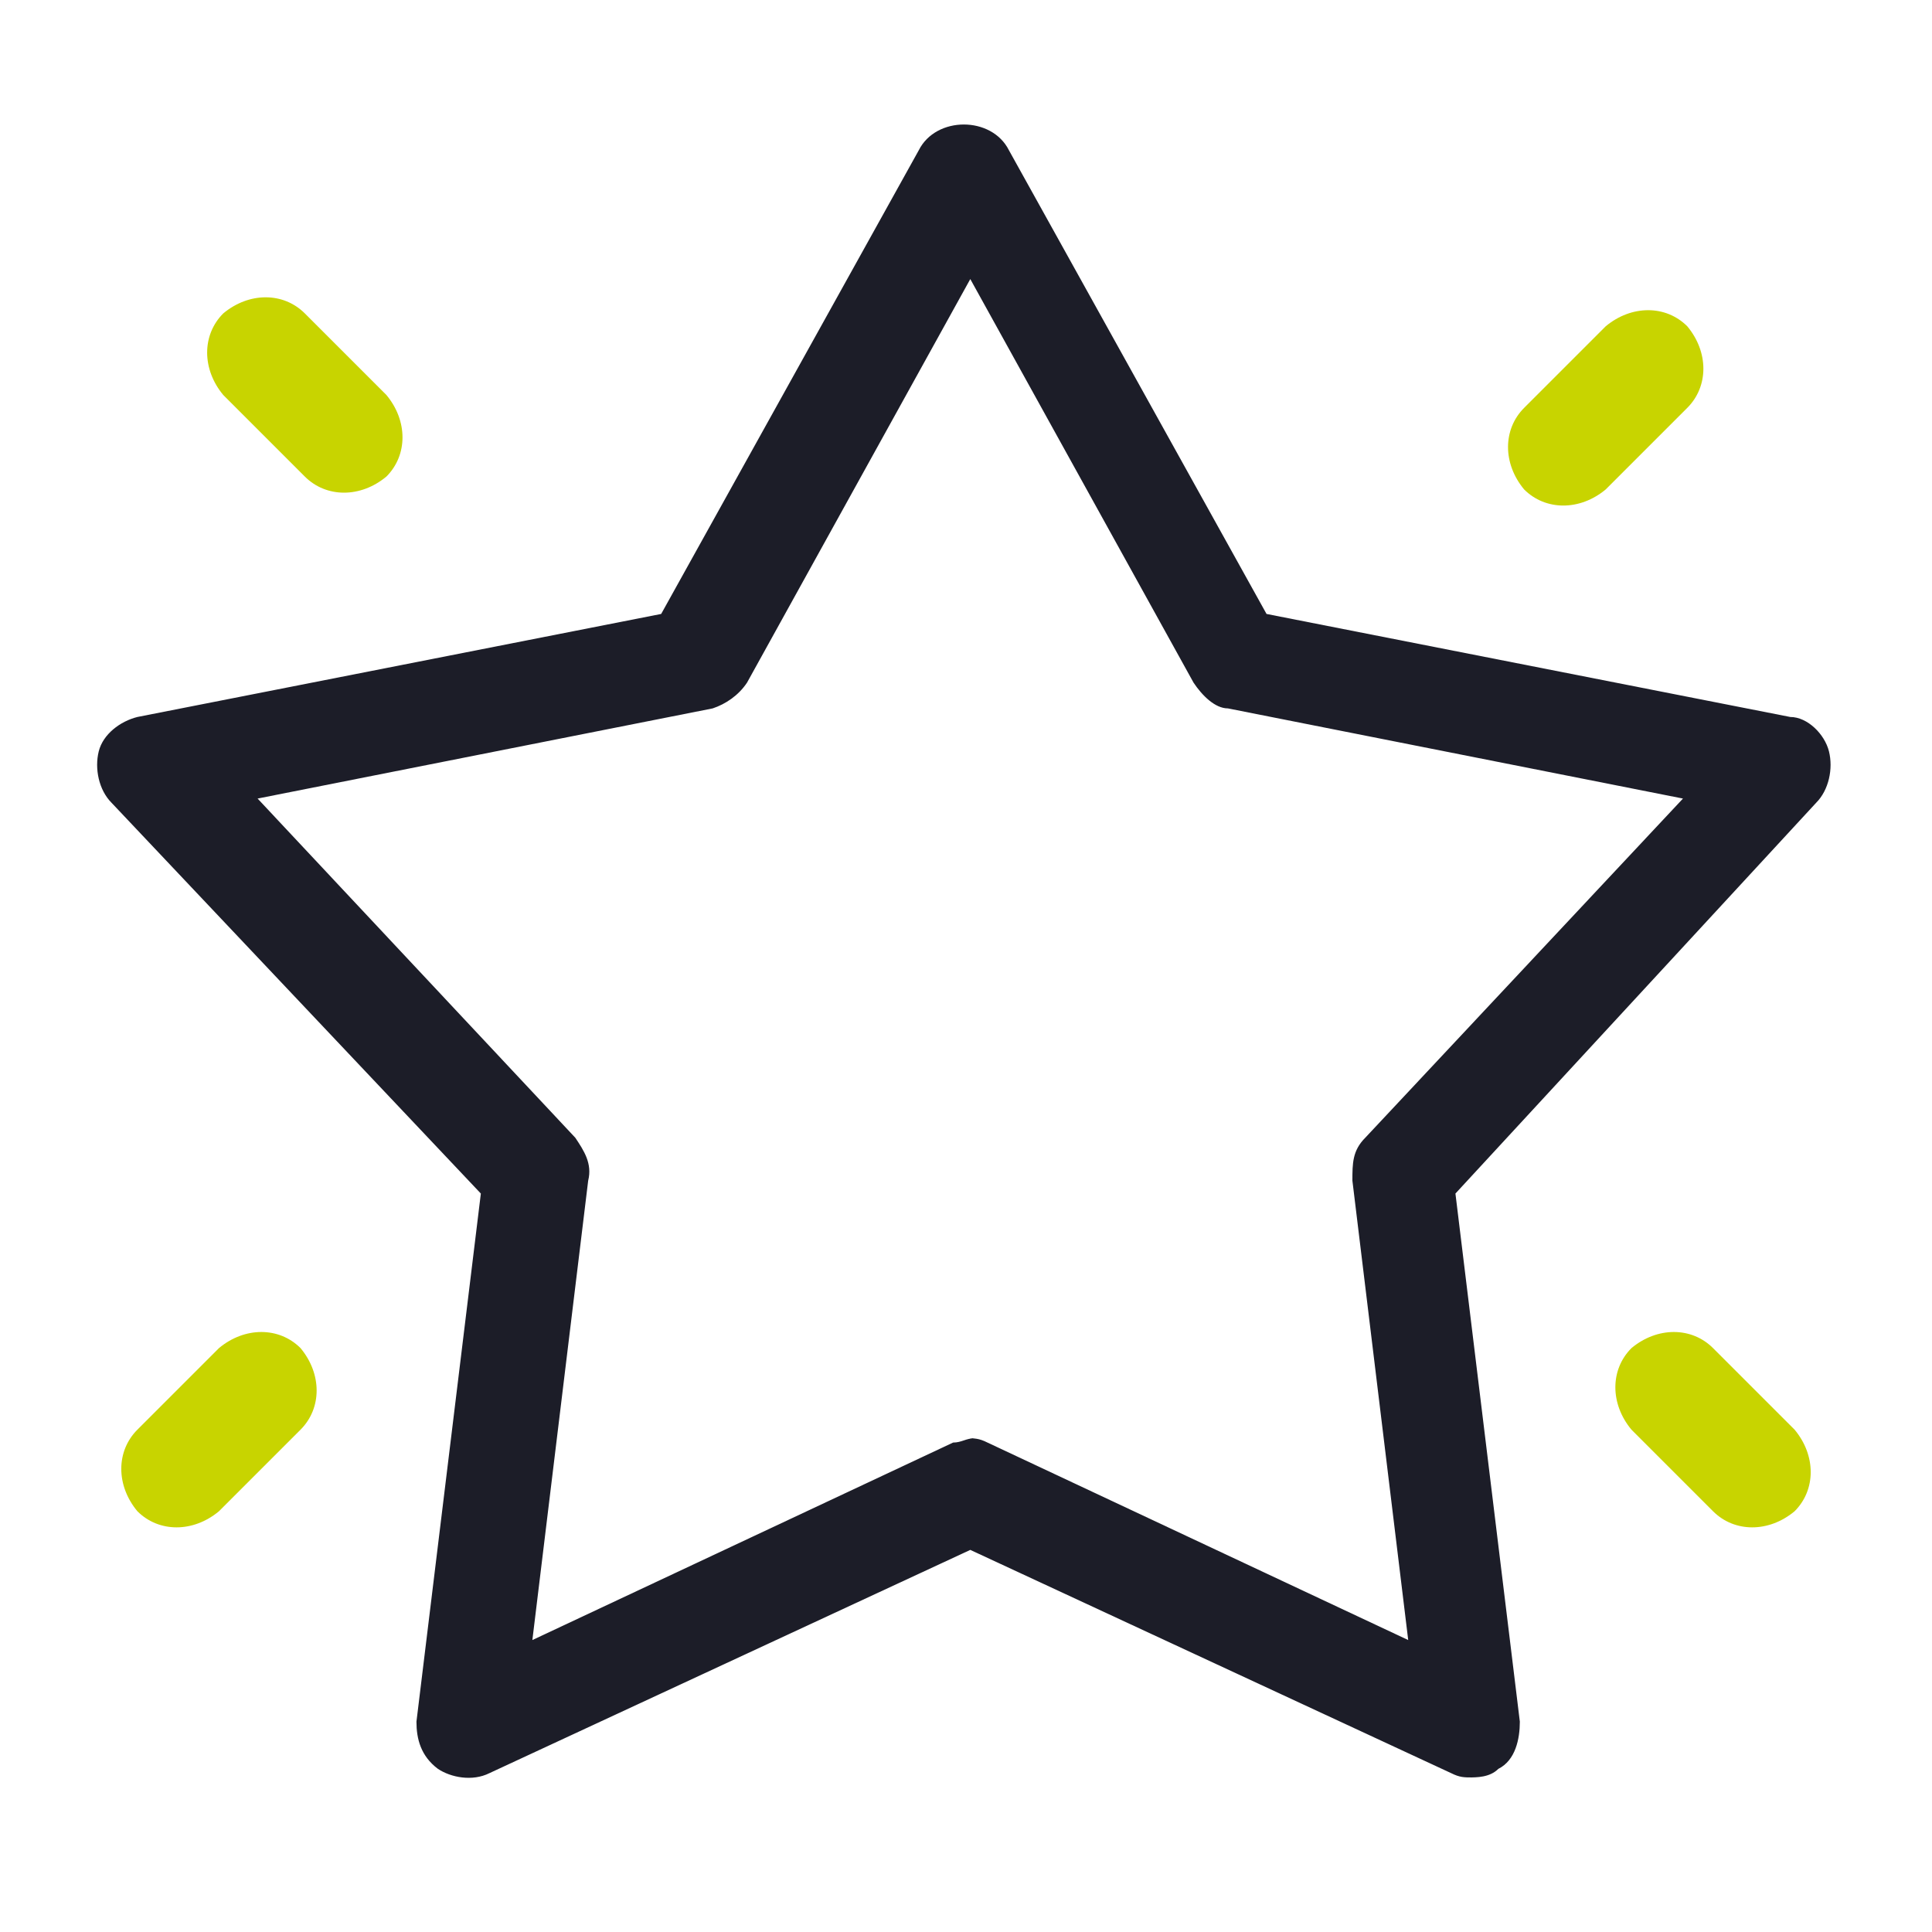 <svg xmlns="http://www.w3.org/2000/svg" xmlns:xlink="http://www.w3.org/1999/xlink" viewBox="0 0 45 45"><defs><style>      .cls-1 {        fill: none;      }      .cls-2 {        fill: #1c1d28;      }      .cls-3 {        fill: #c8d400;      }      .cls-4 {        clip-path: url(#clippath);      }    </style><clipPath id="clippath"><rect class="cls-1" y="0" width="45" height="45"></rect></clipPath></defs><g><g id="Layer_1"><g class="cls-4"><g><path class="cls-3" d="M9,9.2l-1.9-1.9c-.5-.5-1.3-.5-1.9,0-.5.5-.5,1.3,0,1.9l1.9,1.9c.5.5,1.3.5,1.9,0,.5-.5.5-1.3,0-1.9Z"></path><path class="cls-3" d="M35.5,11.4c.5.5,1.3.5,1.9,0l1.9-1.9c.5-.5.5-1.3,0-1.9-.5-.5-1.3-.5-1.9,0l-1.9,1.9c-.5.5-.5,1.3,0,1.9Z"></path><path class="cls-3" d="M38,33.3l1.9,1.9c.5.5,1.3.5,1.9,0,.5-.5.5-1.3,0-1.9l-1.9-1.9c-.5-.5-1.3-.5-1.9,0-.5.5-.5,1.3,0,1.9Z"></path><path class="cls-3" d="M7,31.4c-.5-.5-1.3-.5-1.9,0l-1.9,1.9c-.5.5-.5,1.3,0,1.9.5.5,1.3.5,1.9,0l1.9-1.9c.5-.5.5-1.3,0-1.9Z"></path><path class="cls-2" d="M34.3,41.4c-.2,0-.3,0-.5-.1l-11.2-5.2-11.2,5.2c-.4.2-.9.1-1.2-.1-.4-.3-.5-.7-.5-1.1l1.5-12.3L2.6,18.7c-.3-.3-.4-.8-.3-1.2.1-.4.5-.7.9-.8l12.2-2.4,6-10.8c.4-.8,1.7-.8,2.1,0l6,10.8,12.2,2.4c.4,0,.8.4.9.8.1.4,0,.9-.3,1.2l-8.4,9.1,1.5,12.3c0,.4-.1.9-.5,1.1-.2.2-.5.2-.7.2ZM22.5,33.5c.2,0,.3,0,.5.1l9.8,4.6-1.3-10.7c0-.4,0-.7.3-1l7.4-7.9-10.6-2.1c-.3,0-.6-.3-.8-.6l-5.2-9.4-5.2,9.4c-.2.3-.5.5-.8.6l-10.6,2.1,7.4,7.9c.2.3.4.6.3,1l-1.3,10.7,9.8-4.6c.2,0,.3-.1.5-.1Z"></path></g></g></g></g></svg>